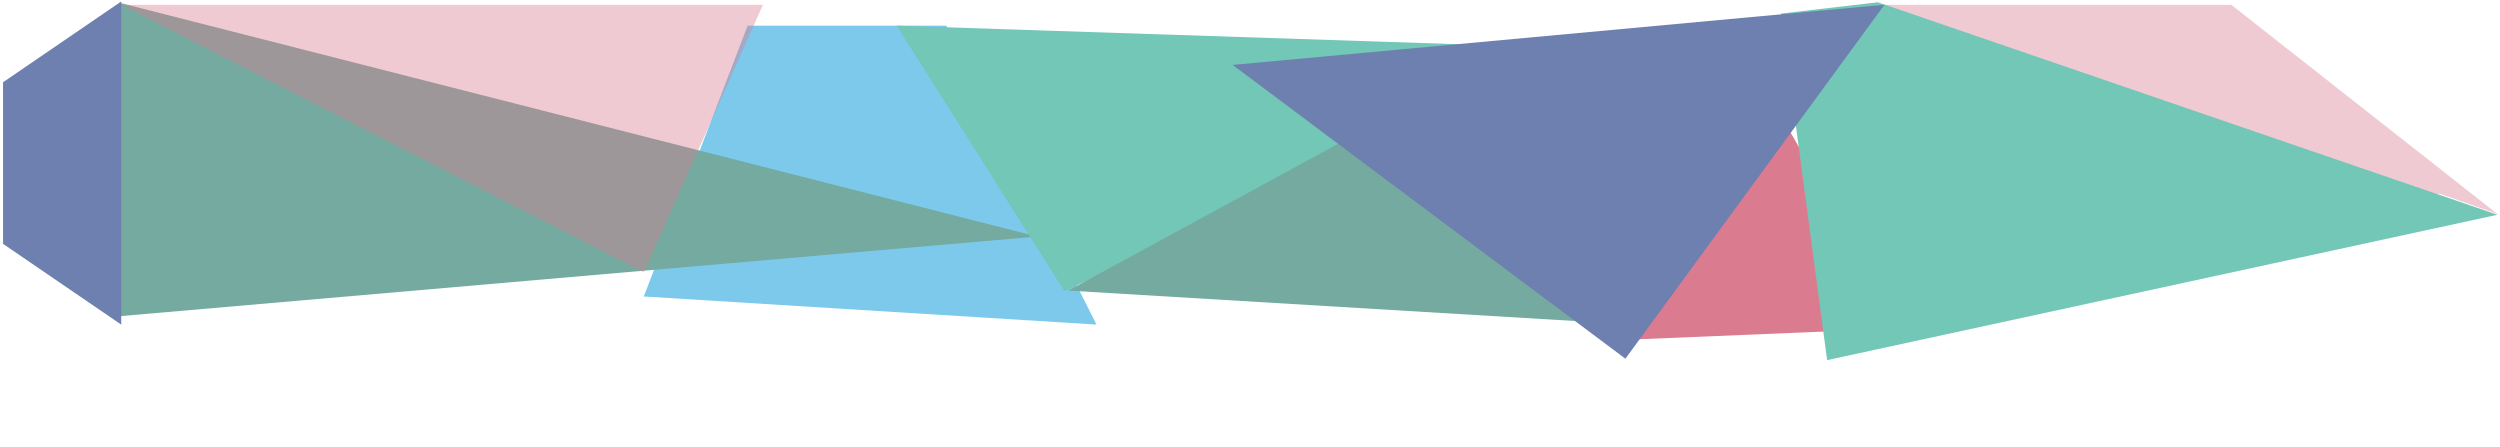 <svg xmlns="http://www.w3.org/2000/svg" width="598" height="107" viewBox="0 0 598 107" fill="none"><g style="mix-blend-mode:screen" opacity="0.57"><path d="M154 70.919L178.825 6.141H226.363L262.281 77.641L154 70.919Z" fill="#18A0DB"></path><path d="M248.041 56.582L28.5 0.641V75.641L248.041 56.582Z" fill="#0A6957"></path><path d="M182.5 1.141H29L154 65.141L182.5 1.141Z" fill="#BE173B" fill-opacity="0.4"></path><path d="M440.49 53.08L426 27.641L391.171 81.171L391.178 81.183L454.986 78.53L440.49 53.08Z" fill="#BE173B"></path><path d="M533.714 1.141L447.278 1.141L433.293 44.05L533.714 54.141L533.755 54.141L583.617 46.364L597.393 51.189L533.714 1.141Z" fill="#BE173B" fill-opacity="0.4"></path><path d="M29 58.318V39.005L28.986 38.996H29V19.673V0.35L0.728 19.673V19.682V38.996V58.318V58.328L28.986 77.641H29V58.318Z" fill="#001F72"></path><path d="M381 11.641L214.5 6.141L254.603 69.641L381 11.641Z" fill="#089C80"></path><path d="M255.524 69.507L327 30.641L391 77.641L255.524 69.507Z" fill="#0A6957"></path><path d="M437.049 86.141L426 3.247L449.178 0.542L597.393 51.37L437.049 86.141Z" fill="#089C80"></path><g style="mix-blend-mode:overlay"><path d="M388.796 85.801L450.757 1.141L294.844 15.528L388.796 85.801Z" fill="#001F72"></path></g></g></svg>